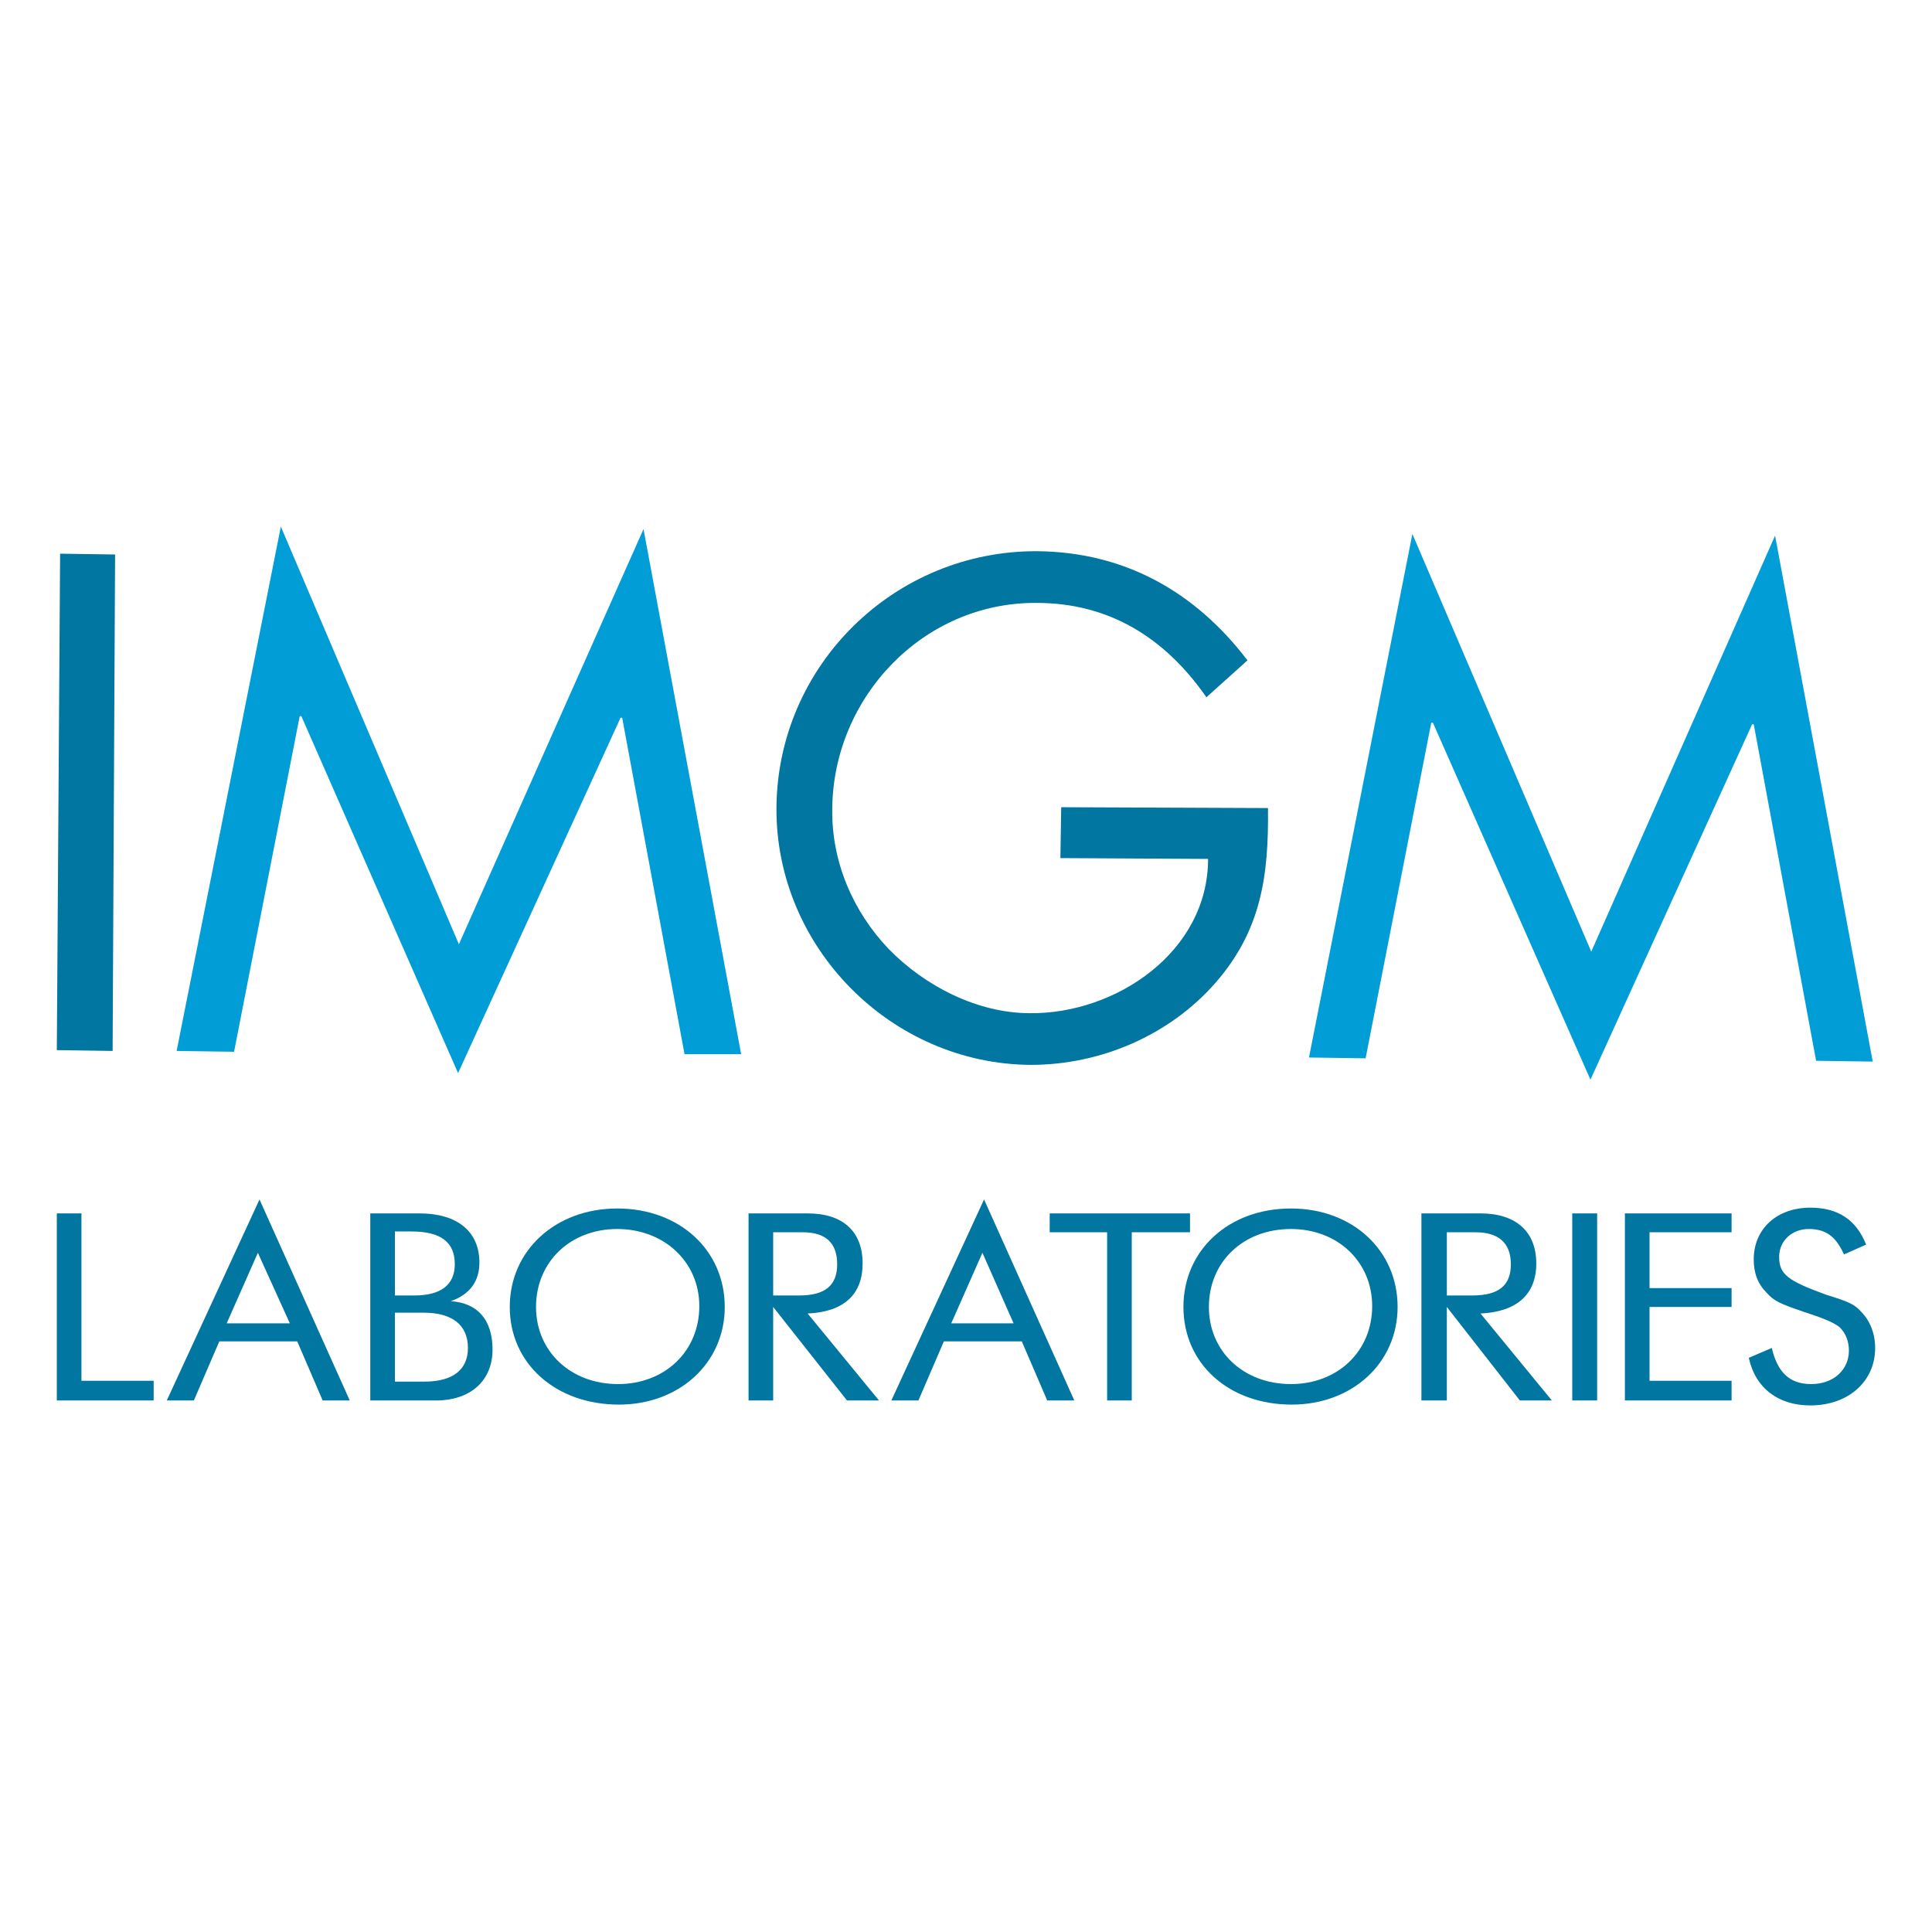 <svg xmlns="http://www.w3.org/2000/svg" width="2500" height="2500" viewBox="0 0 192.756 192.756"><path fill-rule="evenodd" clip-rule="evenodd" fill="#fff" d="M0 0h192.756v192.756H0V0z"/><path fill-rule="evenodd" clip-rule="evenodd" fill="#0076a0" d="M11.236 104.852l-5.567-.082.328-49.53 5.485.082-.246 49.53z"/><path fill-rule="evenodd" clip-rule="evenodd" fill="#009dd7" d="M28.019 52.539l17.765 41.669 18.42-41.424 9.742 52.396h-5.648l-6.222-33.567h-.164l-16.21 35.449L30.066 71.45h-.164l-6.549 33.484-5.731-.082 10.397-52.313z"/><path d="M126.506 80.619c.08 6.713-.656 12.198-5.24 17.438-4.584 5.238-11.461 8.186-18.42 8.186-13.917-.08-25.461-11.706-25.379-25.624.082-14.245 11.789-25.706 26.033-25.625 8.678.082 15.719 4.012 20.959 10.889l-4.094 3.684c-4.094-5.895-9.66-9.415-16.947-9.415-11.297-.082-20.302 9.415-20.384 20.549-.082 5.239 2.046 10.233 5.649 13.999 3.602 3.685 8.841 6.386 14.081 6.386 8.596.082 17.766-6.141 17.766-15.392l-14.736-.082.082-5.076 20.63.083z" fill-rule="evenodd" clip-rule="evenodd" fill="#0076a0"/><path fill-rule="evenodd" clip-rule="evenodd" fill="#009dd7" d="M140.914 53.275l17.846 41.67 18.34-41.506 9.742 52.477-5.649-.082-6.222-33.566h-.164l-16.127 35.449-15.719-35.613h-.164l-6.549 33.484-5.65-.082 10.316-52.231z"/><path fill-rule="evenodd" clip-rule="evenodd" fill="#0076a0" d="M5.669 121.061h2.456v16.701h7.205v1.965H5.669v-18.666zM25.891 119.67l9.005 20.057h-2.702l-2.538-5.895h-7.777l-2.538 5.895h-2.702l9.252-20.057zm3.028 12.361l-3.192-7.041-3.111 7.041h6.303zM36.943 121.061h4.912c3.766 0 5.976 1.801 5.976 4.912 0 1.883-.982 3.193-2.865 3.848 2.702.164 4.175 1.883 4.175 4.83 0 3.111-2.21 5.076-5.648 5.076h-6.549v-18.666h-.001zm4.421 8.187c2.619 0 4.011-1.064 4.011-3.111 0-2.211-1.392-3.275-4.339-3.275h-1.637v6.387h1.965v-.001zm.982 8.596c2.784 0 4.339-1.146 4.339-3.357 0-2.291-1.555-3.52-4.421-3.52h-2.865v6.877h2.947zM72.309 130.395c0 5.566-4.502 9.742-10.561 9.742-6.304 0-10.889-4.094-10.889-9.742 0-5.65 4.585-9.824 10.725-9.824 6.223-.001 10.725 4.173 10.725 9.824zm-18.83 0c0 4.42 3.438 7.695 8.187 7.695 4.666 0 8.104-3.275 8.104-7.777 0-4.422-3.52-7.695-8.187-7.695s-8.104 3.273-8.104 7.777zM74.683 121.061h5.895c3.521 0 5.485 1.801 5.485 4.994 0 3.111-1.883 4.83-5.485 4.994l7.123 8.678h-3.193l-7.368-9.332v9.332h-2.456v-18.666h-.001zm5.076 8.187c2.538 0 3.766-.982 3.766-3.111s-1.146-3.193-3.438-3.193H77.14v6.305h2.619v-.001zM98.18 119.67l9.006 20.057h-2.703l-2.537-5.895h-7.778l-2.538 5.895h-2.701l9.251-20.057zm2.947 12.361l-3.111-7.041-3.111 7.041h6.222zM104.729 121.061h14v1.882h-5.813v16.784h-2.457v-16.784h-5.73v-1.882zM139.439 130.395c0 5.566-4.502 9.742-10.561 9.742-6.303 0-10.807-4.094-10.807-9.742 0-5.65 4.504-9.824 10.725-9.824 6.142-.001 10.643 4.173 10.643 9.824zm-18.828 0c0 4.42 3.438 7.695 8.186 7.695 4.666 0 8.105-3.275 8.105-7.777 0-4.422-3.439-7.695-8.105-7.695-4.748-.001-8.186 3.273-8.186 7.777zM141.814 121.061h5.895c3.52 0 5.566 1.801 5.566 4.994 0 3.111-1.965 4.83-5.566 4.994l7.121 8.678h-3.191l-7.287-9.332v9.332h-2.537v-18.666h-.001zm5.077 8.187c2.619 0 3.848-.982 3.848-3.111s-1.229-3.193-3.521-3.193h-2.865v6.305h2.538v-.001z"/><path fill="none" stroke="#0076a0" stroke-width="2.484" stroke-linejoin="bevel" stroke-miterlimit="2.613" d="M158.105 121.061v18.666"/><path fill-rule="evenodd" clip-rule="evenodd" fill="#0076a0" d="M162.117 121.061h10.643v1.882h-8.186v5.569h8.186v1.883h-8.186v7.367h8.186v1.965h-10.643v-18.666zM176.771 134.486c.572 2.457 1.801 3.604 3.93 3.604 2.211 0 3.766-1.393 3.766-3.357 0-.9-.328-1.719-.9-2.291-.492-.41-1.311-.82-3.602-1.557-2.375-.818-2.947-1.064-3.686-1.883-.9-.9-1.309-1.965-1.309-3.355 0-3.029 2.293-5.158 5.648-5.158 2.783 0 4.584 1.229 5.566 3.684l-2.209.982c-.82-1.801-1.803-2.537-3.521-2.537-1.637 0-2.947 1.145-2.947 2.783 0 1.719.818 2.373 4.666 3.766 2.375.736 2.867.982 3.521 1.719.9.9 1.391 2.211 1.391 3.602 0 3.357-2.701 5.732-6.467 5.732-3.193 0-5.484-1.721-6.141-4.75l2.294-.984z"/></svg>
